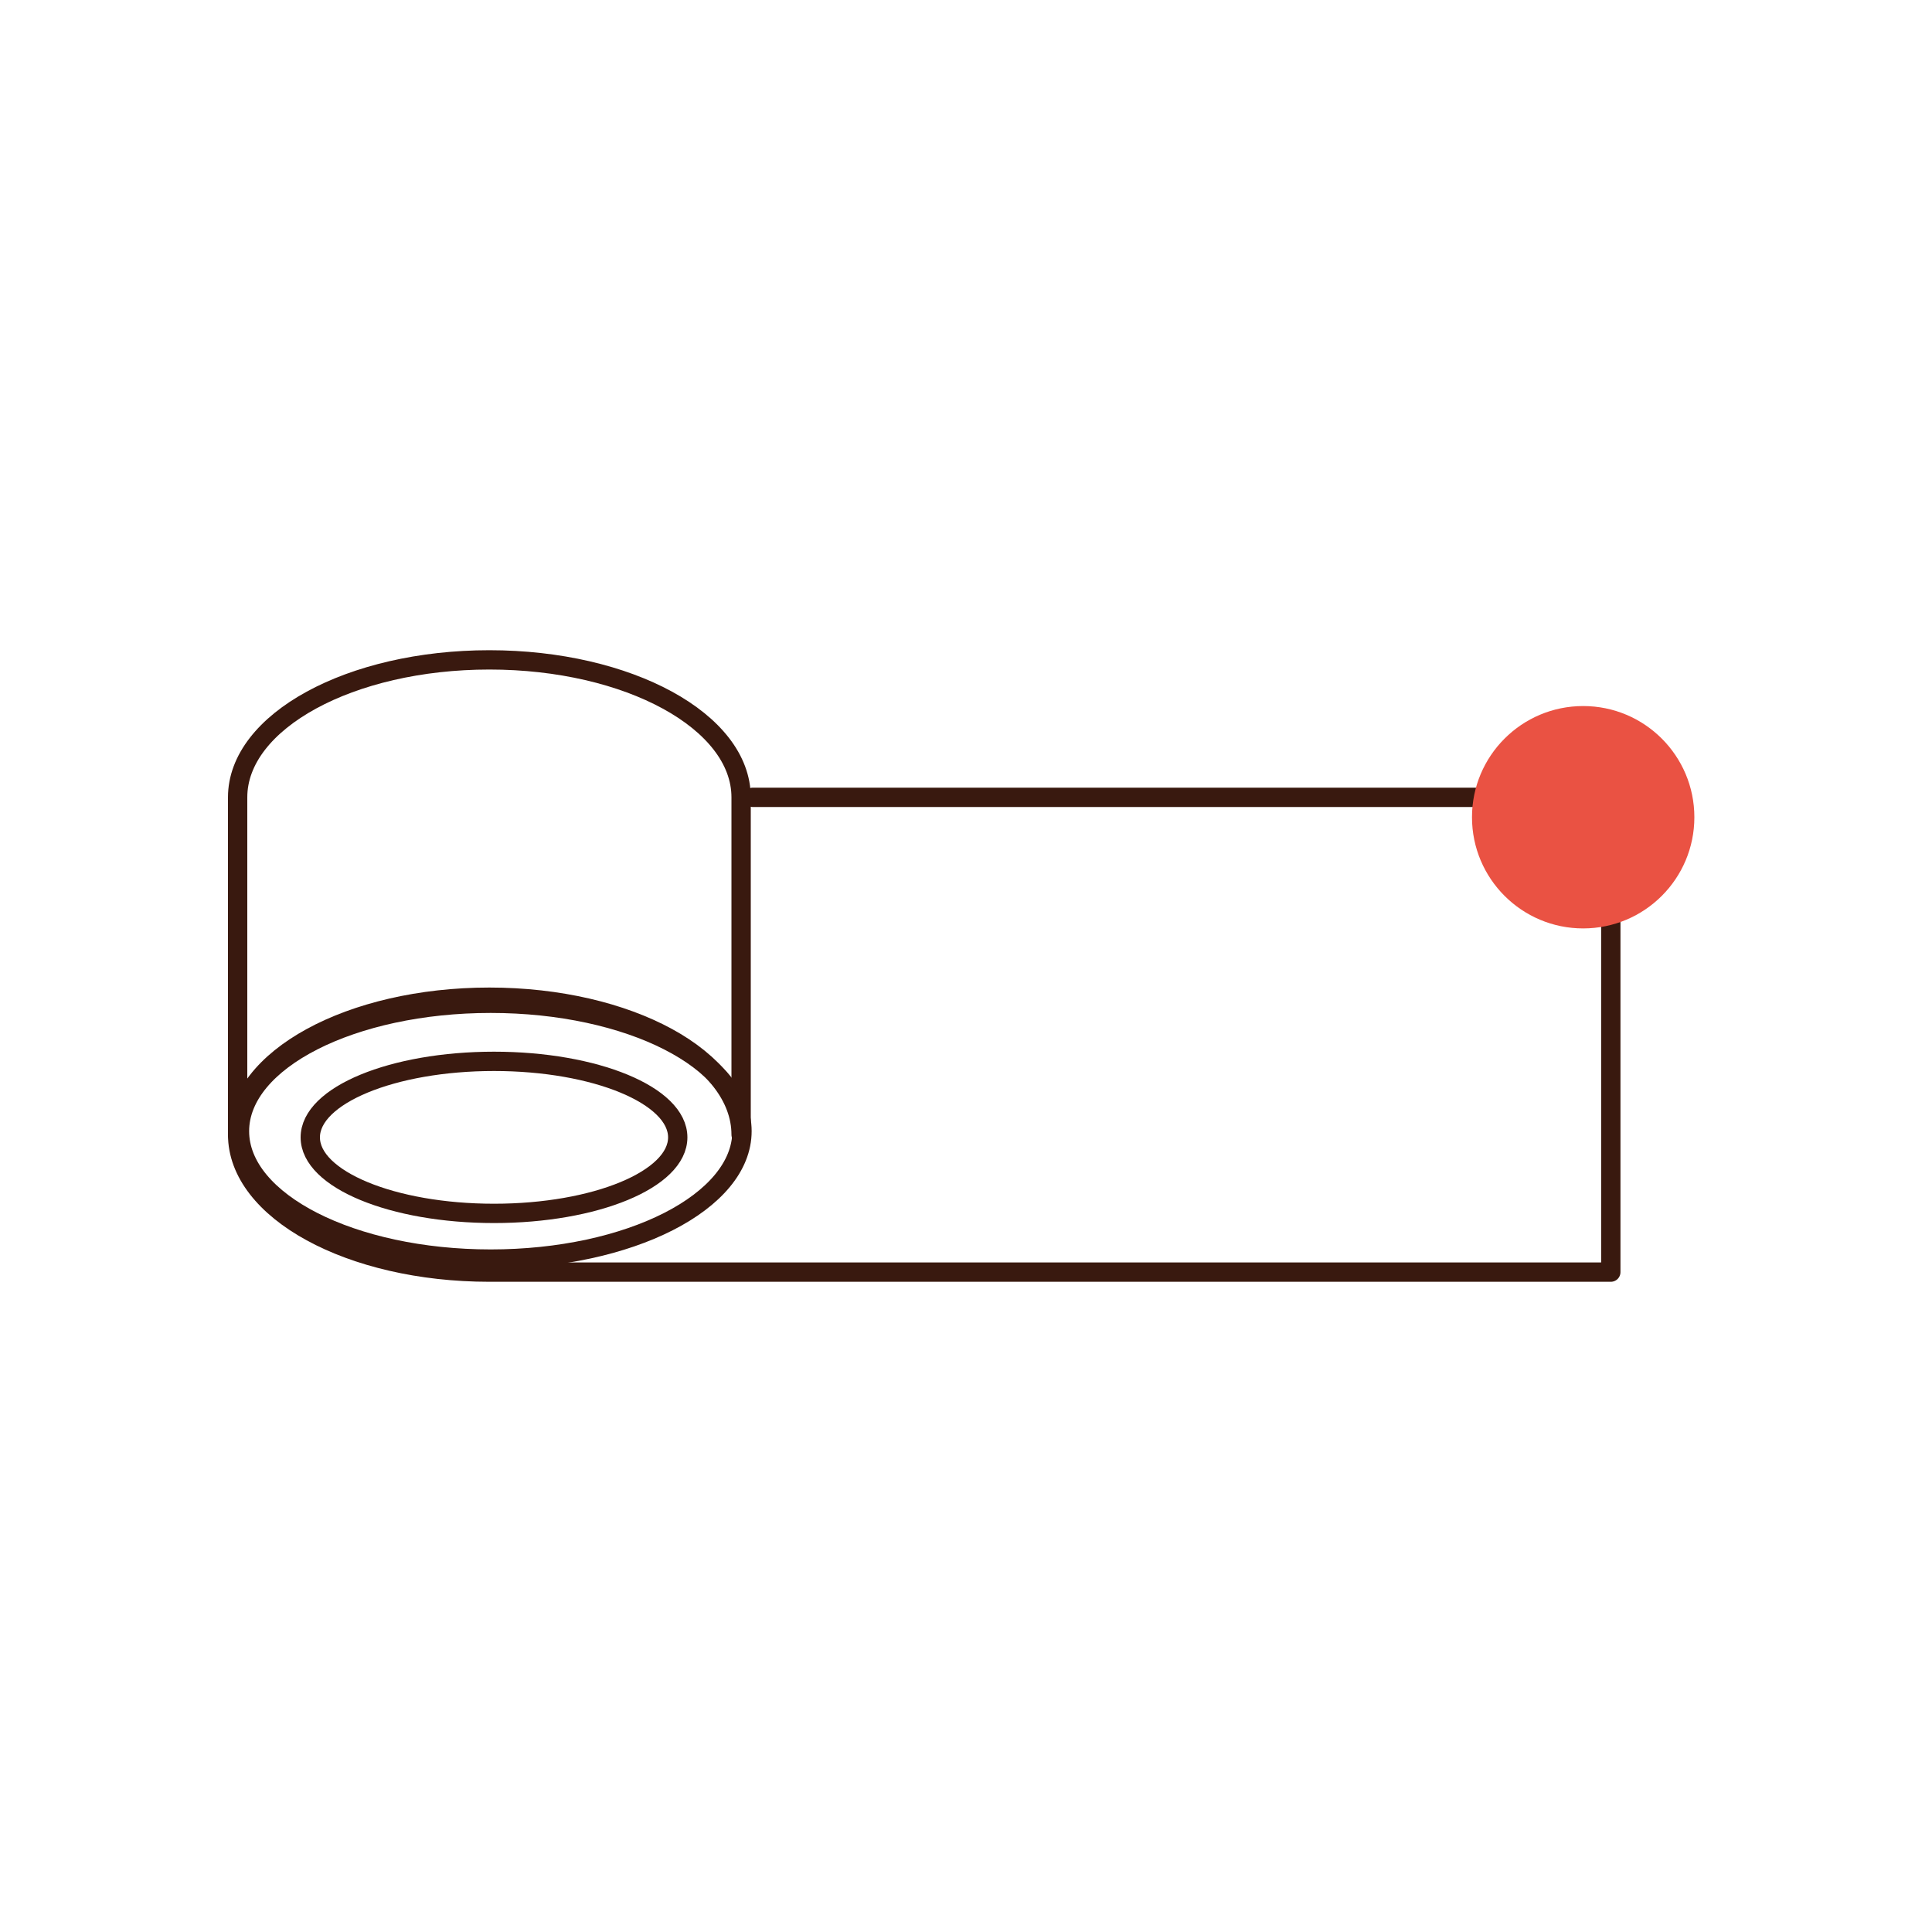 <svg id="Warstwa_1" data-name="Warstwa 1" xmlns="http://www.w3.org/2000/svg" viewBox="0 0 200 200"><defs><style>.cls-1{fill:none;stroke:#39190f;stroke-linecap:round;stroke-linejoin:round;stroke-width:2px;}.cls-2{fill:#ea5243;}</style></defs><path class="cls-1" d="M77.93,82.54h88.82v49.15H50.66c-14.4,0-26.06-6.37-26.06-14.23h0"/><path class="cls-1" d="M76.72,117.46c0-7.86-11.67-14.23-26.06-14.23S24.6,109.6,24.6,117.46V82.54c0-7.86,11.66-14.23,26.06-14.23s26.06,6.37,26.06,14.23Z"/><ellipse class="cls-1" cx="51.14" cy="117.74" rx="19.02" ry="7.87"/><ellipse class="cls-1" cx="50.8" cy="117.1" rx="26.01" ry="13.24"/><circle class="cls-2" cx="163.89" cy="84.6" r="11.51"/></svg>